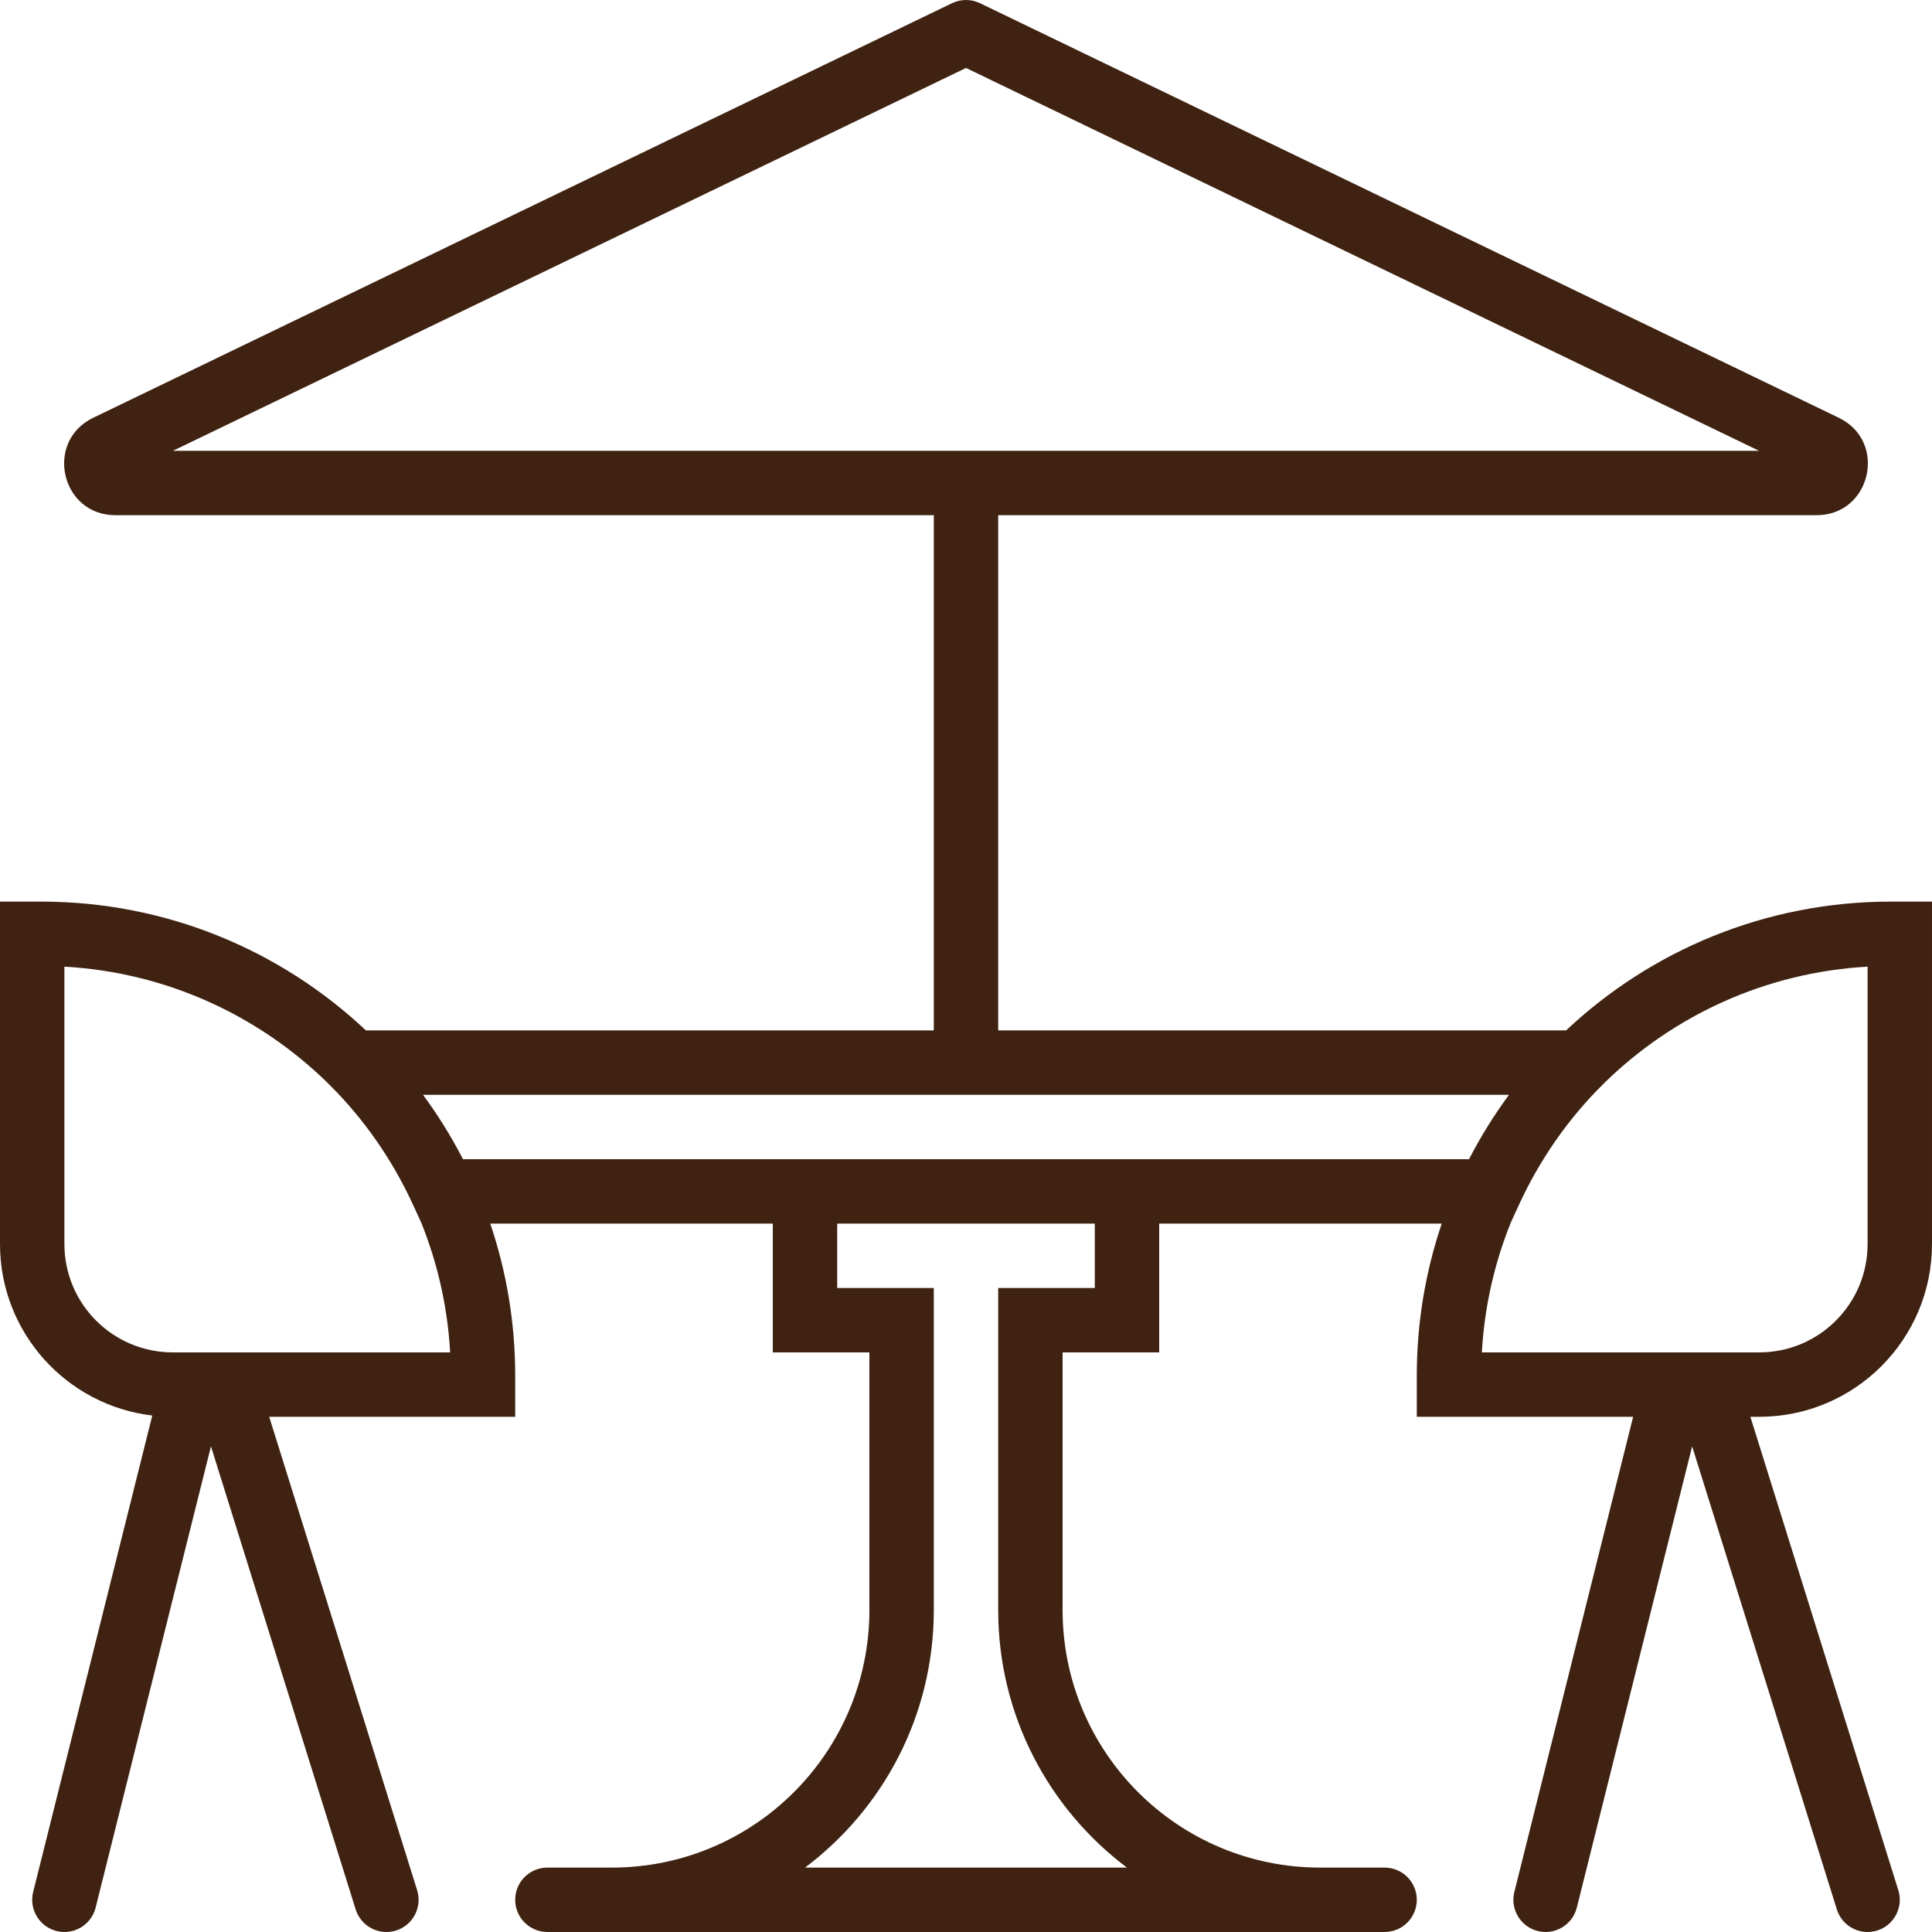 <!-- Uploaded to: SVG Repo, www.svgrepo.com, Transformed by: SVG Repo Mixer Tools --><svg xmlns="http://www.w3.org/2000/svg" xmlns:xlink="http://www.w3.org/1999/xlink" fill="#3f2211" height="800px" width="800px" version="1.1" id="Layer_1" viewBox="0 0 512.002 512.002" xml:space="preserve"><g id="SVGRepo_bgCarrier" stroke-width="0"/><g id="SVGRepo_tracerCarrier" stroke-linecap="round" stroke-linejoin="round"/><g id="SVGRepo_iconCarrier"><g transform="translate(0 -1)"><g><path d="M512.001,330.677v-90.743H501.13c-33.319,0-63.604,12.971-86.094,34.133H264.534V137.533h216.879 c14.427,0,18.896-19.52,5.911-25.805L259.715,1.849c-2.344-1.131-5.076-1.131-7.42,0L24.686,111.724 c-12.993,6.29-8.524,25.81,5.903,25.81h216.879v136.533H96.966c-22.49-21.162-52.774-34.133-86.094-34.133H0.001v90.743 c0,23.452,17.629,42.768,40.354,45.458L8.789,502.397c-1.143,4.572,1.637,9.205,6.209,10.348 c4.572,1.143,9.205-1.637,10.348-6.209l30.561-122.242l38.349,122.718c1.406,4.498,6.192,7.005,10.69,5.6 c4.498-1.406,7.005-6.192,5.6-10.69L71.341,376.467h65.193v-10.871c0-14.107-2.324-27.67-6.611-40.329h74.877V359.4h25.6v68.267 c0,37.706-30.56,68.267-68.267,68.267h-17.067c-4.713,0-8.533,3.821-8.533,8.533s3.82,8.533,8.533,8.533h17.067h187.733h17.067 c4.713,0,8.533-3.821,8.533-8.533s-3.82-8.533-8.533-8.533h-17.067c-37.706,0-68.267-30.56-68.267-68.267V359.4h25.6v-34.133 h74.877c-4.286,12.658-6.611,26.222-6.611,40.329v10.871h57.337l-31.483,125.93c-1.143,4.572,1.637,9.205,6.209,10.348 c4.572,1.143,9.205-1.637,10.348-6.209l30.561-122.242l38.349,122.718c1.406,4.498,6.192,7.005,10.69,5.6 c4.498-1.406,7.005-6.192,5.6-10.69l-39.205-125.455h2.336C491.501,376.467,512.001,355.969,512.001,330.677z M256.005,19.009 L466.17,120.467H45.833L256.005,19.009z M59.773,359.4c-0.03,0-0.061,0-0.091,0H45.791c-15.864,0-28.723-12.857-28.723-28.723 v-73.503c27.002,1.518,51.363,12.905,69.546,30.606l0.871,0.867c9.066,9.026,16.509,19.752,21.982,31.652l2.122,4.614 c4.346,10.749,7.023,22.351,7.706,34.487H59.773z M290.134,342.333h-25.6v85.333c0,27.916,13.401,52.699,34.122,68.267h-85.311 c20.721-15.568,34.122-40.351,34.122-68.267v-85.333h-25.6v-17.067h68.267V342.333z M307.201,308.2h-102.4h-82.112 c-3.078-5.985-6.627-11.688-10.59-17.067h287.804c-3.963,5.379-7.512,11.081-10.59,17.067H307.201z M400.414,324.912l2.121-4.613 c5.473-11.9,12.917-22.626,21.982-31.652l0.868-0.864c18.183-17.703,42.545-29.091,69.549-30.61v73.503 c0,15.866-12.859,28.723-28.723,28.723h-13.905c-0.03,0-0.061,0-0.091,0h-59.507C393.391,347.263,396.068,335.661,400.414,324.912 z"/></g></g></g></svg>